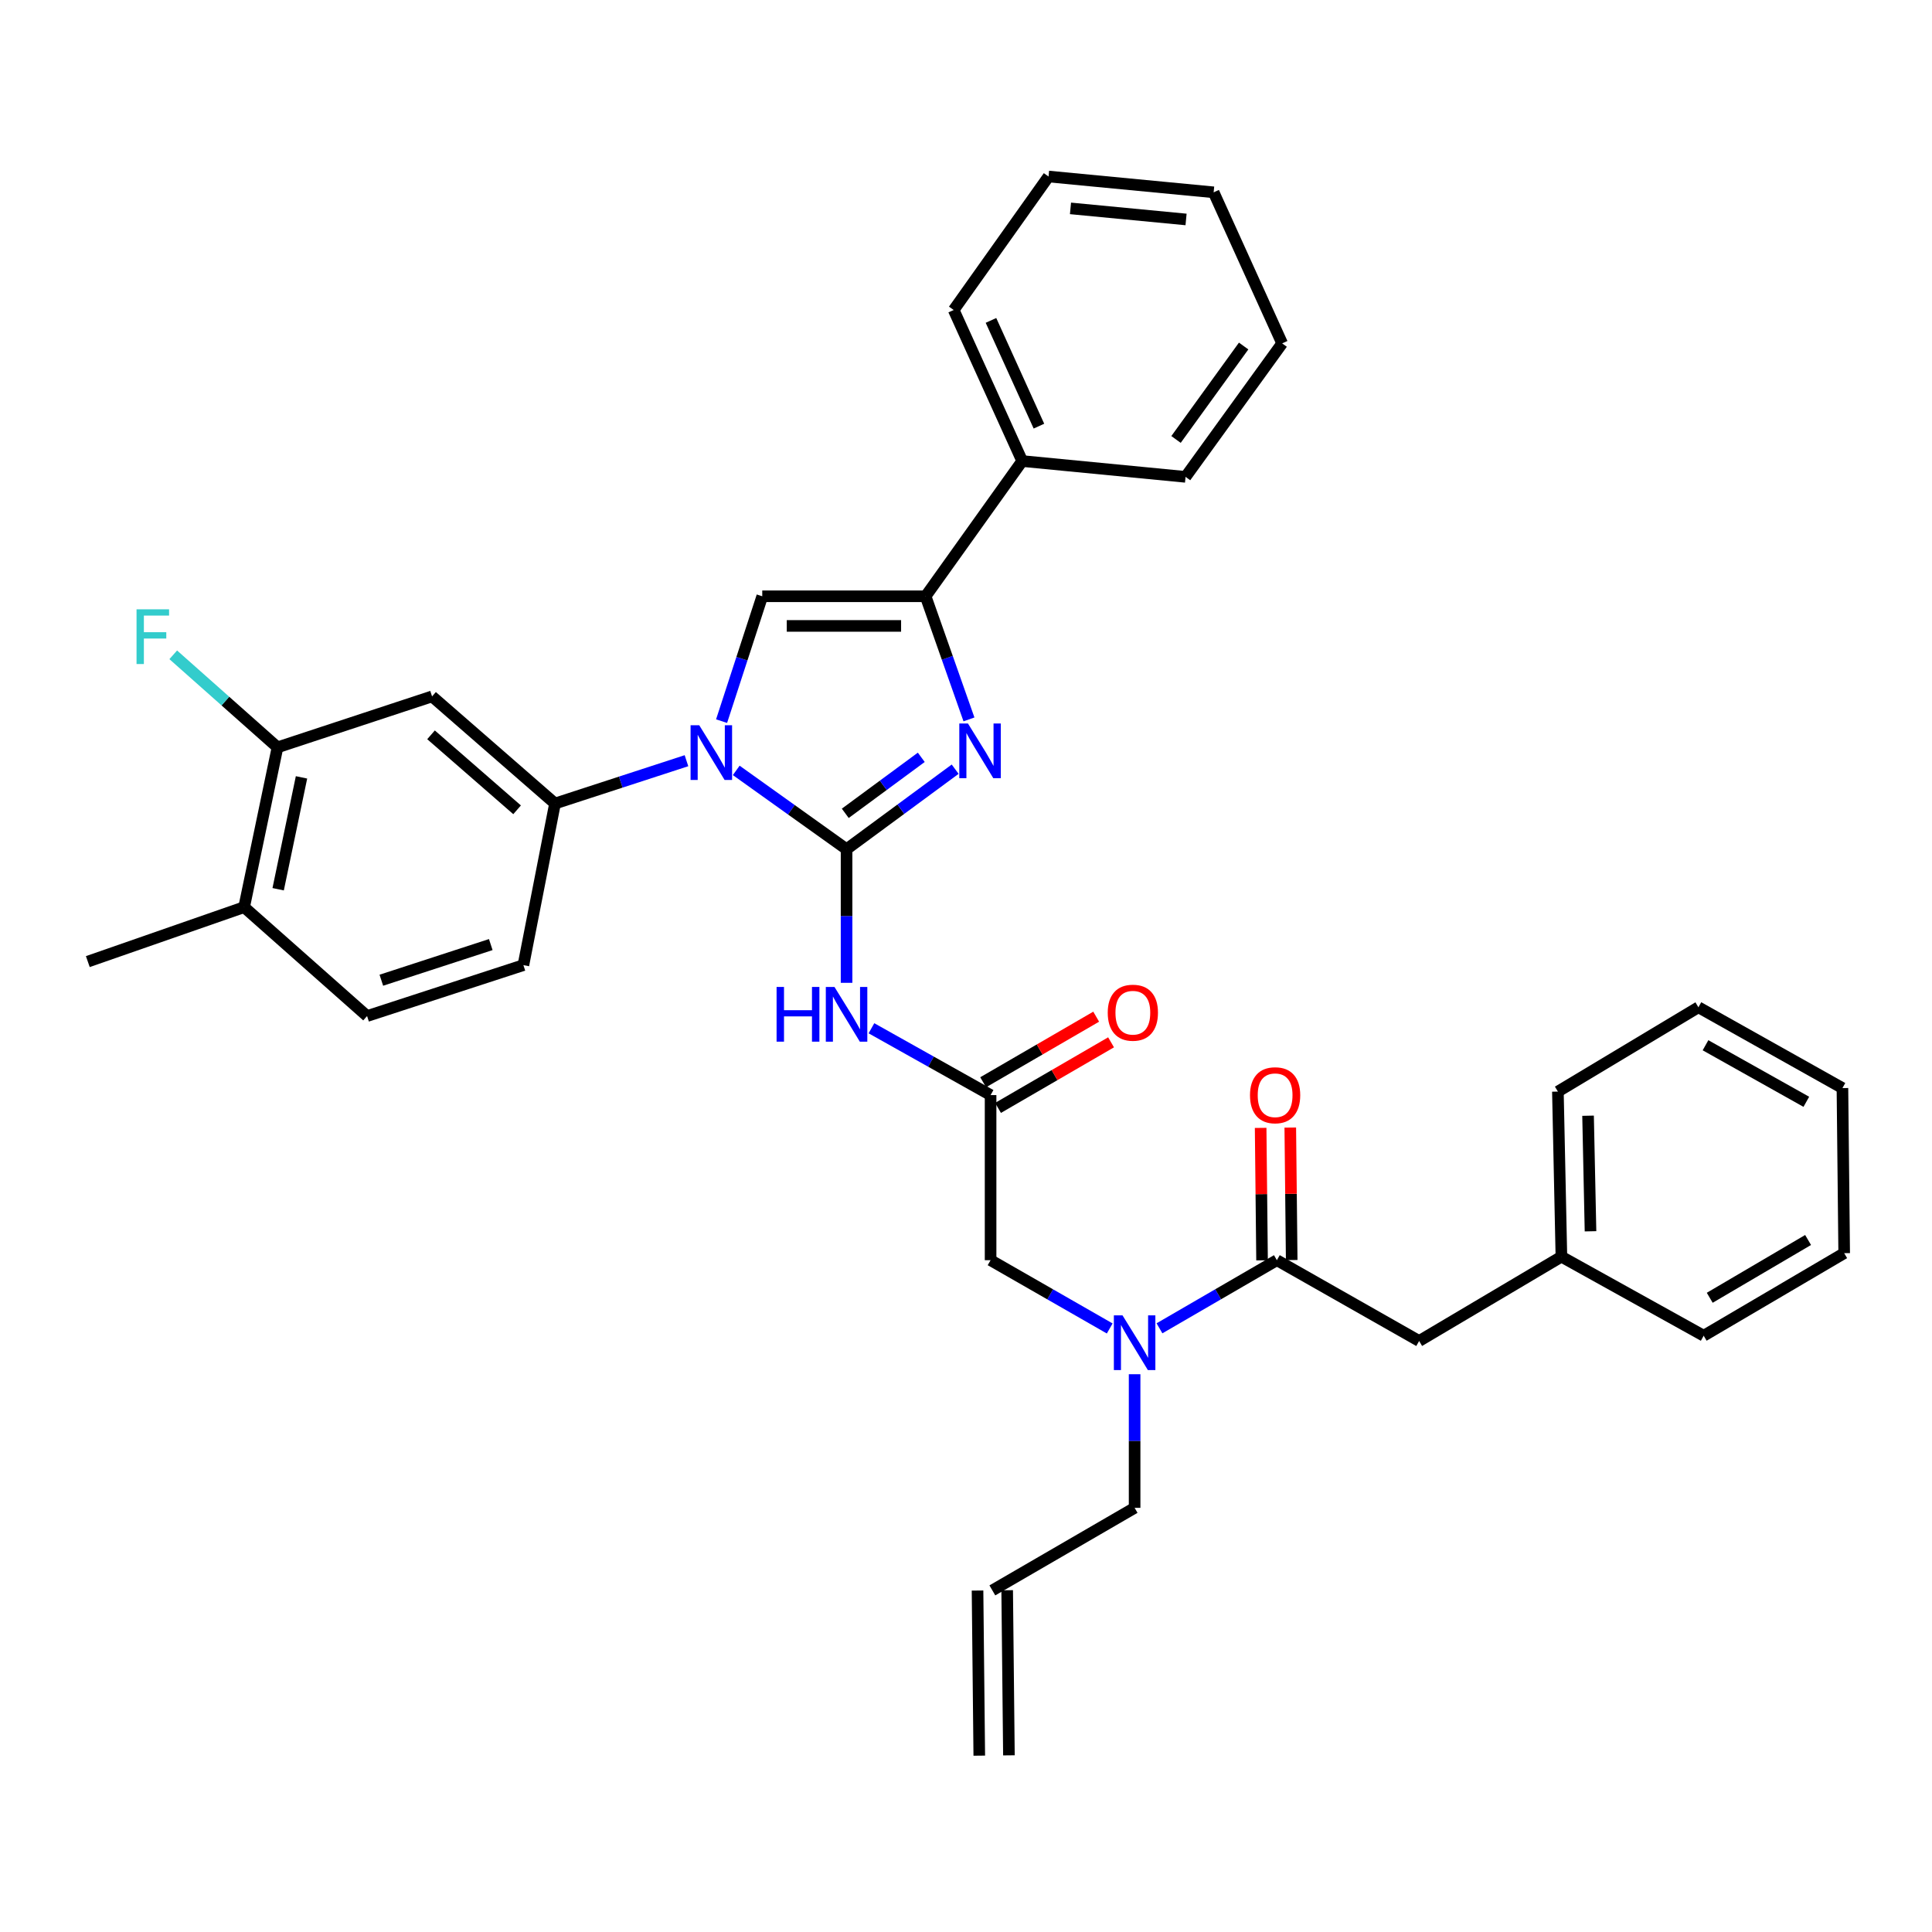 <?xml version='1.0' encoding='iso-8859-1'?>
<svg version='1.1' baseProfile='full'
              xmlns='http://www.w3.org/2000/svg'
                      xmlns:rdkit='http://www.rdkit.org/xml'
                      xmlns:xlink='http://www.w3.org/1999/xlink'
                  xml:space='preserve'
width='1000px' height='1000px' viewBox='0 0 1000 1000'>
<!-- END OF HEADER -->
<rect style='opacity:1.0;fill:#FFFFFF;stroke:none' width='1000' height='1000' x='0' y='0'> </rect>
<path class='bond-0' d='M 574.386,687.612 L 543.557,669.943' style='fill:none;fill-rule:evenodd;stroke:#0000FF;stroke-width:6px;stroke-linecap:butt;stroke-linejoin:miter;stroke-opacity:1' />
<path class='bond-0' d='M 543.557,669.943 L 512.727,652.274' style='fill:none;fill-rule:evenodd;stroke:#000000;stroke-width:6px;stroke-linecap:butt;stroke-linejoin:miter;stroke-opacity:1' />
<path class='bond-1' d='M 600.143,687.532 L 630.526,669.903' style='fill:none;fill-rule:evenodd;stroke:#0000FF;stroke-width:6px;stroke-linecap:butt;stroke-linejoin:miter;stroke-opacity:1' />
<path class='bond-1' d='M 630.526,669.903 L 660.909,652.274' style='fill:none;fill-rule:evenodd;stroke:#000000;stroke-width:6px;stroke-linecap:butt;stroke-linejoin:miter;stroke-opacity:1' />
<path class='bond-2' d='M 587.274,711.295 L 587.274,745.876' style='fill:none;fill-rule:evenodd;stroke:#0000FF;stroke-width:6px;stroke-linecap:butt;stroke-linejoin:miter;stroke-opacity:1' />
<path class='bond-2' d='M 587.274,745.876 L 587.274,780.457' style='fill:none;fill-rule:evenodd;stroke:#000000;stroke-width:6px;stroke-linecap:butt;stroke-linejoin:miter;stroke-opacity:1' />
<path class='bond-3' d='M 734.544,694.095 L 808.179,650.458' style='fill:none;fill-rule:evenodd;stroke:#000000;stroke-width:6px;stroke-linecap:butt;stroke-linejoin:miter;stroke-opacity:1' />
<path class='bond-4' d='M 734.544,694.095 L 660.909,652.274' style='fill:none;fill-rule:evenodd;stroke:#000000;stroke-width:6px;stroke-linecap:butt;stroke-linejoin:miter;stroke-opacity:1' />
<path class='bond-5' d='M 668.581,652.192 L 668.215,617.911' style='fill:none;fill-rule:evenodd;stroke:#000000;stroke-width:6px;stroke-linecap:butt;stroke-linejoin:miter;stroke-opacity:1' />
<path class='bond-5' d='M 668.215,617.911 L 667.849,583.63' style='fill:none;fill-rule:evenodd;stroke:#FF0000;stroke-width:6px;stroke-linecap:butt;stroke-linejoin:miter;stroke-opacity:1' />
<path class='bond-5' d='M 653.238,652.356 L 652.872,618.075' style='fill:none;fill-rule:evenodd;stroke:#000000;stroke-width:6px;stroke-linecap:butt;stroke-linejoin:miter;stroke-opacity:1' />
<path class='bond-5' d='M 652.872,618.075 L 652.506,583.794' style='fill:none;fill-rule:evenodd;stroke:#FF0000;stroke-width:6px;stroke-linecap:butt;stroke-linejoin:miter;stroke-opacity:1' />
<path class='bond-6' d='M 808.179,650.458 L 806.363,565' style='fill:none;fill-rule:evenodd;stroke:#000000;stroke-width:6px;stroke-linecap:butt;stroke-linejoin:miter;stroke-opacity:1' />
<path class='bond-6' d='M 823.247,637.313 L 821.976,577.492' style='fill:none;fill-rule:evenodd;stroke:#000000;stroke-width:6px;stroke-linecap:butt;stroke-linejoin:miter;stroke-opacity:1' />
<path class='bond-7' d='M 808.179,650.458 L 881.823,691.367' style='fill:none;fill-rule:evenodd;stroke:#000000;stroke-width:6px;stroke-linecap:butt;stroke-linejoin:miter;stroke-opacity:1' />
<path class='bond-8' d='M 806.363,565 L 879.095,521.362' style='fill:none;fill-rule:evenodd;stroke:#000000;stroke-width:6px;stroke-linecap:butt;stroke-linejoin:miter;stroke-opacity:1' />
<path class='bond-9' d='M 522.215,908.56 L 521.311,823.101' style='fill:none;fill-rule:evenodd;stroke:#000000;stroke-width:6px;stroke-linecap:butt;stroke-linejoin:miter;stroke-opacity:1' />
<path class='bond-9' d='M 506.871,908.722 L 505.968,823.263' style='fill:none;fill-rule:evenodd;stroke:#000000;stroke-width:6px;stroke-linecap:butt;stroke-linejoin:miter;stroke-opacity:1' />
<path class='bond-10' d='M 513.639,823.182 L 587.274,780.457' style='fill:none;fill-rule:evenodd;stroke:#000000;stroke-width:6px;stroke-linecap:butt;stroke-linejoin:miter;stroke-opacity:1' />
<path class='bond-11' d='M 451.057,532.225 L 481.892,549.52' style='fill:none;fill-rule:evenodd;stroke:#0000FF;stroke-width:6px;stroke-linecap:butt;stroke-linejoin:miter;stroke-opacity:1' />
<path class='bond-11' d='M 481.892,549.52 L 512.727,566.815' style='fill:none;fill-rule:evenodd;stroke:#000000;stroke-width:6px;stroke-linecap:butt;stroke-linejoin:miter;stroke-opacity:1' />
<path class='bond-12' d='M 438.18,508.706 L 438.18,474.125' style='fill:none;fill-rule:evenodd;stroke:#0000FF;stroke-width:6px;stroke-linecap:butt;stroke-linejoin:miter;stroke-opacity:1' />
<path class='bond-12' d='M 438.18,474.125 L 438.18,439.544' style='fill:none;fill-rule:evenodd;stroke:#000000;stroke-width:6px;stroke-linecap:butt;stroke-linejoin:miter;stroke-opacity:1' />
<path class='bond-13' d='M 516.577,573.451 L 545.831,556.478' style='fill:none;fill-rule:evenodd;stroke:#000000;stroke-width:6px;stroke-linecap:butt;stroke-linejoin:miter;stroke-opacity:1' />
<path class='bond-13' d='M 545.831,556.478 L 575.084,539.504' style='fill:none;fill-rule:evenodd;stroke:#FF0000;stroke-width:6px;stroke-linecap:butt;stroke-linejoin:miter;stroke-opacity:1' />
<path class='bond-13' d='M 508.877,560.179 L 538.13,543.206' style='fill:none;fill-rule:evenodd;stroke:#000000;stroke-width:6px;stroke-linecap:butt;stroke-linejoin:miter;stroke-opacity:1' />
<path class='bond-13' d='M 538.13,543.206 L 567.383,526.232' style='fill:none;fill-rule:evenodd;stroke:#FF0000;stroke-width:6px;stroke-linecap:butt;stroke-linejoin:miter;stroke-opacity:1' />
<path class='bond-14' d='M 512.727,566.815 L 512.727,652.274' style='fill:none;fill-rule:evenodd;stroke:#000000;stroke-width:6px;stroke-linecap:butt;stroke-linejoin:miter;stroke-opacity:1' />
<path class='bond-15' d='M 381.075,398.755 L 409.628,419.149' style='fill:none;fill-rule:evenodd;stroke:#0000FF;stroke-width:6px;stroke-linecap:butt;stroke-linejoin:miter;stroke-opacity:1' />
<path class='bond-15' d='M 409.628,419.149 L 438.18,439.544' style='fill:none;fill-rule:evenodd;stroke:#000000;stroke-width:6px;stroke-linecap:butt;stroke-linejoin:miter;stroke-opacity:1' />
<path class='bond-16' d='M 373.491,373.26 L 384.017,340.946' style='fill:none;fill-rule:evenodd;stroke:#0000FF;stroke-width:6px;stroke-linecap:butt;stroke-linejoin:miter;stroke-opacity:1' />
<path class='bond-16' d='M 384.017,340.946 L 394.543,308.633' style='fill:none;fill-rule:evenodd;stroke:#000000;stroke-width:6px;stroke-linecap:butt;stroke-linejoin:miter;stroke-opacity:1' />
<path class='bond-17' d='M 355.318,393.739 L 321.294,404.822' style='fill:none;fill-rule:evenodd;stroke:#0000FF;stroke-width:6px;stroke-linecap:butt;stroke-linejoin:miter;stroke-opacity:1' />
<path class='bond-17' d='M 321.294,404.822 L 287.27,415.905' style='fill:none;fill-rule:evenodd;stroke:#000000;stroke-width:6px;stroke-linecap:butt;stroke-linejoin:miter;stroke-opacity:1' />
<path class='bond-18' d='M 438.18,439.544 L 466.283,418.837' style='fill:none;fill-rule:evenodd;stroke:#000000;stroke-width:6px;stroke-linecap:butt;stroke-linejoin:miter;stroke-opacity:1' />
<path class='bond-18' d='M 466.283,418.837 L 494.386,398.13' style='fill:none;fill-rule:evenodd;stroke:#0000FF;stroke-width:6px;stroke-linecap:butt;stroke-linejoin:miter;stroke-opacity:1' />
<path class='bond-18' d='M 437.509,420.979 L 457.181,406.484' style='fill:none;fill-rule:evenodd;stroke:#000000;stroke-width:6px;stroke-linecap:butt;stroke-linejoin:miter;stroke-opacity:1' />
<path class='bond-18' d='M 457.181,406.484 L 476.853,391.989' style='fill:none;fill-rule:evenodd;stroke:#0000FF;stroke-width:6px;stroke-linecap:butt;stroke-linejoin:miter;stroke-opacity:1' />
<path class='bond-19' d='M 501.536,372.355 L 490.313,340.494' style='fill:none;fill-rule:evenodd;stroke:#0000FF;stroke-width:6px;stroke-linecap:butt;stroke-linejoin:miter;stroke-opacity:1' />
<path class='bond-19' d='M 490.313,340.494 L 479.089,308.633' style='fill:none;fill-rule:evenodd;stroke:#000000;stroke-width:6px;stroke-linecap:butt;stroke-linejoin:miter;stroke-opacity:1' />
<path class='bond-20' d='M 479.089,308.633 L 529.094,238.638' style='fill:none;fill-rule:evenodd;stroke:#000000;stroke-width:6px;stroke-linecap:butt;stroke-linejoin:miter;stroke-opacity:1' />
<path class='bond-21' d='M 479.089,308.633 L 394.543,308.633' style='fill:none;fill-rule:evenodd;stroke:#000000;stroke-width:6px;stroke-linecap:butt;stroke-linejoin:miter;stroke-opacity:1' />
<path class='bond-21' d='M 466.407,323.977 L 407.225,323.977' style='fill:none;fill-rule:evenodd;stroke:#000000;stroke-width:6px;stroke-linecap:butt;stroke-linejoin:miter;stroke-opacity:1' />
<path class='bond-22' d='M 663.637,177.73 L 613.641,246.821' style='fill:none;fill-rule:evenodd;stroke:#000000;stroke-width:6px;stroke-linecap:butt;stroke-linejoin:miter;stroke-opacity:1' />
<path class='bond-22' d='M 643.707,179.098 L 608.709,227.462' style='fill:none;fill-rule:evenodd;stroke:#000000;stroke-width:6px;stroke-linecap:butt;stroke-linejoin:miter;stroke-opacity:1' />
<path class='bond-23' d='M 663.637,177.73 L 628.183,99.543' style='fill:none;fill-rule:evenodd;stroke:#000000;stroke-width:6px;stroke-linecap:butt;stroke-linejoin:miter;stroke-opacity:1' />
<path class='bond-24' d='M 628.183,99.543 L 542.725,91.359' style='fill:none;fill-rule:evenodd;stroke:#000000;stroke-width:6px;stroke-linecap:butt;stroke-linejoin:miter;stroke-opacity:1' />
<path class='bond-24' d='M 613.902,113.59 L 554.081,107.861' style='fill:none;fill-rule:evenodd;stroke:#000000;stroke-width:6px;stroke-linecap:butt;stroke-linejoin:miter;stroke-opacity:1' />
<path class='bond-25' d='M 143.632,386.82 L 126.361,469.542' style='fill:none;fill-rule:evenodd;stroke:#000000;stroke-width:6px;stroke-linecap:butt;stroke-linejoin:miter;stroke-opacity:1' />
<path class='bond-25' d='M 156.061,402.364 L 143.972,460.269' style='fill:none;fill-rule:evenodd;stroke:#000000;stroke-width:6px;stroke-linecap:butt;stroke-linejoin:miter;stroke-opacity:1' />
<path class='bond-26' d='M 143.632,386.82 L 223.634,360.453' style='fill:none;fill-rule:evenodd;stroke:#000000;stroke-width:6px;stroke-linecap:butt;stroke-linejoin:miter;stroke-opacity:1' />
<path class='bond-27' d='M 143.632,386.82 L 116.651,362.875' style='fill:none;fill-rule:evenodd;stroke:#000000;stroke-width:6px;stroke-linecap:butt;stroke-linejoin:miter;stroke-opacity:1' />
<path class='bond-27' d='M 116.651,362.875 L 89.67,338.93' style='fill:none;fill-rule:evenodd;stroke:#33CCCC;stroke-width:6px;stroke-linecap:butt;stroke-linejoin:miter;stroke-opacity:1' />
<path class='bond-28' d='M 126.361,469.542 L 189.997,525.906' style='fill:none;fill-rule:evenodd;stroke:#000000;stroke-width:6px;stroke-linecap:butt;stroke-linejoin:miter;stroke-opacity:1' />
<path class='bond-29' d='M 126.361,469.542 L 45.455,497.724' style='fill:none;fill-rule:evenodd;stroke:#000000;stroke-width:6px;stroke-linecap:butt;stroke-linejoin:miter;stroke-opacity:1' />
<path class='bond-30' d='M 189.997,525.906 L 270.912,499.548' style='fill:none;fill-rule:evenodd;stroke:#000000;stroke-width:6px;stroke-linecap:butt;stroke-linejoin:miter;stroke-opacity:1' />
<path class='bond-30' d='M 197.381,507.363 L 254.022,488.912' style='fill:none;fill-rule:evenodd;stroke:#000000;stroke-width:6px;stroke-linecap:butt;stroke-linejoin:miter;stroke-opacity:1' />
<path class='bond-31' d='M 270.912,499.548 L 287.27,415.905' style='fill:none;fill-rule:evenodd;stroke:#000000;stroke-width:6px;stroke-linecap:butt;stroke-linejoin:miter;stroke-opacity:1' />
<path class='bond-32' d='M 287.27,415.905 L 223.634,360.453' style='fill:none;fill-rule:evenodd;stroke:#000000;stroke-width:6px;stroke-linecap:butt;stroke-linejoin:miter;stroke-opacity:1' />
<path class='bond-32' d='M 267.644,419.156 L 223.099,380.339' style='fill:none;fill-rule:evenodd;stroke:#000000;stroke-width:6px;stroke-linecap:butt;stroke-linejoin:miter;stroke-opacity:1' />
<path class='bond-33' d='M 542.725,91.359 L 493.632,160.451' style='fill:none;fill-rule:evenodd;stroke:#000000;stroke-width:6px;stroke-linecap:butt;stroke-linejoin:miter;stroke-opacity:1' />
<path class='bond-34' d='M 493.632,160.451 L 529.094,238.638' style='fill:none;fill-rule:evenodd;stroke:#000000;stroke-width:6px;stroke-linecap:butt;stroke-linejoin:miter;stroke-opacity:1' />
<path class='bond-34' d='M 512.926,165.841 L 537.749,220.572' style='fill:none;fill-rule:evenodd;stroke:#000000;stroke-width:6px;stroke-linecap:butt;stroke-linejoin:miter;stroke-opacity:1' />
<path class='bond-35' d='M 529.094,238.638 L 613.641,246.821' style='fill:none;fill-rule:evenodd;stroke:#000000;stroke-width:6px;stroke-linecap:butt;stroke-linejoin:miter;stroke-opacity:1' />
<path class='bond-36' d='M 881.823,691.367 L 954.545,648.634' style='fill:none;fill-rule:evenodd;stroke:#000000;stroke-width:6px;stroke-linecap:butt;stroke-linejoin:miter;stroke-opacity:1' />
<path class='bond-36' d='M 884.957,671.728 L 935.863,641.815' style='fill:none;fill-rule:evenodd;stroke:#000000;stroke-width:6px;stroke-linecap:butt;stroke-linejoin:miter;stroke-opacity:1' />
<path class='bond-37' d='M 954.545,648.634 L 953.642,563.184' style='fill:none;fill-rule:evenodd;stroke:#000000;stroke-width:6px;stroke-linecap:butt;stroke-linejoin:miter;stroke-opacity:1' />
<path class='bond-38' d='M 879.095,521.362 L 953.642,563.184' style='fill:none;fill-rule:evenodd;stroke:#000000;stroke-width:6px;stroke-linecap:butt;stroke-linejoin:miter;stroke-opacity:1' />
<path class='bond-38' d='M 882.769,541.018 L 934.952,570.293' style='fill:none;fill-rule:evenodd;stroke:#000000;stroke-width:6px;stroke-linecap:butt;stroke-linejoin:miter;stroke-opacity:1' />
<path  class='atom-0' d='M 581.014 680.839
L 590.294 695.839
Q 591.214 697.319, 592.694 699.999
Q 594.174 702.679, 594.254 702.839
L 594.254 680.839
L 598.014 680.839
L 598.014 709.159
L 594.134 709.159
L 584.174 692.759
Q 583.014 690.839, 581.774 688.639
Q 580.574 686.439, 580.214 685.759
L 580.214 709.159
L 576.534 709.159
L 576.534 680.839
L 581.014 680.839
' fill='#0000FF'/>
<path  class='atom-3' d='M 646.997 566.895
Q 646.997 560.095, 650.357 556.295
Q 653.717 552.495, 659.997 552.495
Q 666.277 552.495, 669.637 556.295
Q 672.997 560.095, 672.997 566.895
Q 672.997 573.775, 669.597 577.695
Q 666.197 581.575, 659.997 581.575
Q 653.757 581.575, 650.357 577.695
Q 646.997 573.815, 646.997 566.895
M 659.997 578.375
Q 664.317 578.375, 666.637 575.495
Q 668.997 572.575, 668.997 566.895
Q 668.997 561.335, 666.637 558.535
Q 664.317 555.695, 659.997 555.695
Q 655.677 555.695, 653.317 558.495
Q 650.997 561.295, 650.997 566.895
Q 650.997 572.615, 653.317 575.495
Q 655.677 578.375, 659.997 578.375
' fill='#FF0000'/>
<path  class='atom-8' d='M 401.96 510.842
L 405.8 510.842
L 405.8 522.882
L 420.28 522.882
L 420.28 510.842
L 424.12 510.842
L 424.12 539.162
L 420.28 539.162
L 420.28 526.082
L 405.8 526.082
L 405.8 539.162
L 401.96 539.162
L 401.96 510.842
' fill='#0000FF'/>
<path  class='atom-8' d='M 431.92 510.842
L 441.2 525.842
Q 442.12 527.322, 443.6 530.002
Q 445.08 532.682, 445.16 532.842
L 445.16 510.842
L 448.92 510.842
L 448.92 539.162
L 445.04 539.162
L 435.08 522.762
Q 433.92 520.842, 432.68 518.642
Q 431.48 516.442, 431.12 515.762
L 431.12 539.162
L 427.44 539.162
L 427.44 510.842
L 431.92 510.842
' fill='#0000FF'/>
<path  class='atom-10' d='M 573.362 524.17
Q 573.362 517.37, 576.722 513.57
Q 580.082 509.77, 586.362 509.77
Q 592.642 509.77, 596.002 513.57
Q 599.362 517.37, 599.362 524.17
Q 599.362 531.05, 595.962 534.97
Q 592.562 538.85, 586.362 538.85
Q 580.122 538.85, 576.722 534.97
Q 573.362 531.09, 573.362 524.17
M 586.362 535.65
Q 590.682 535.65, 593.002 532.77
Q 595.362 529.85, 595.362 524.17
Q 595.362 518.61, 593.002 515.81
Q 590.682 512.97, 586.362 512.97
Q 582.042 512.97, 579.682 515.77
Q 577.362 518.57, 577.362 524.17
Q 577.362 529.89, 579.682 532.77
Q 582.042 535.65, 586.362 535.65
' fill='#FF0000'/>
<path  class='atom-12' d='M 361.925 375.388
L 371.205 390.388
Q 372.125 391.868, 373.605 394.548
Q 375.085 397.228, 375.165 397.388
L 375.165 375.388
L 378.925 375.388
L 378.925 403.708
L 375.045 403.708
L 365.085 387.308
Q 363.925 385.388, 362.685 383.188
Q 361.485 380.988, 361.125 380.308
L 361.125 403.708
L 357.445 403.708
L 357.445 375.388
L 361.925 375.388
' fill='#0000FF'/>
<path  class='atom-14' d='M 501.011 374.475
L 510.291 389.475
Q 511.211 390.955, 512.691 393.635
Q 514.171 396.315, 514.251 396.475
L 514.251 374.475
L 518.011 374.475
L 518.011 402.795
L 514.131 402.795
L 504.171 386.395
Q 503.011 384.475, 501.771 382.275
Q 500.571 380.075, 500.211 379.395
L 500.211 402.795
L 496.531 402.795
L 496.531 374.475
L 501.011 374.475
' fill='#0000FF'/>
<path  class='atom-26' d='M 70.672 315.383
L 87.512 315.383
L 87.512 318.623
L 74.472 318.623
L 74.472 327.223
L 86.072 327.223
L 86.072 330.503
L 74.472 330.503
L 74.472 343.703
L 70.672 343.703
L 70.672 315.383
' fill='#33CCCC'/>
</svg>
